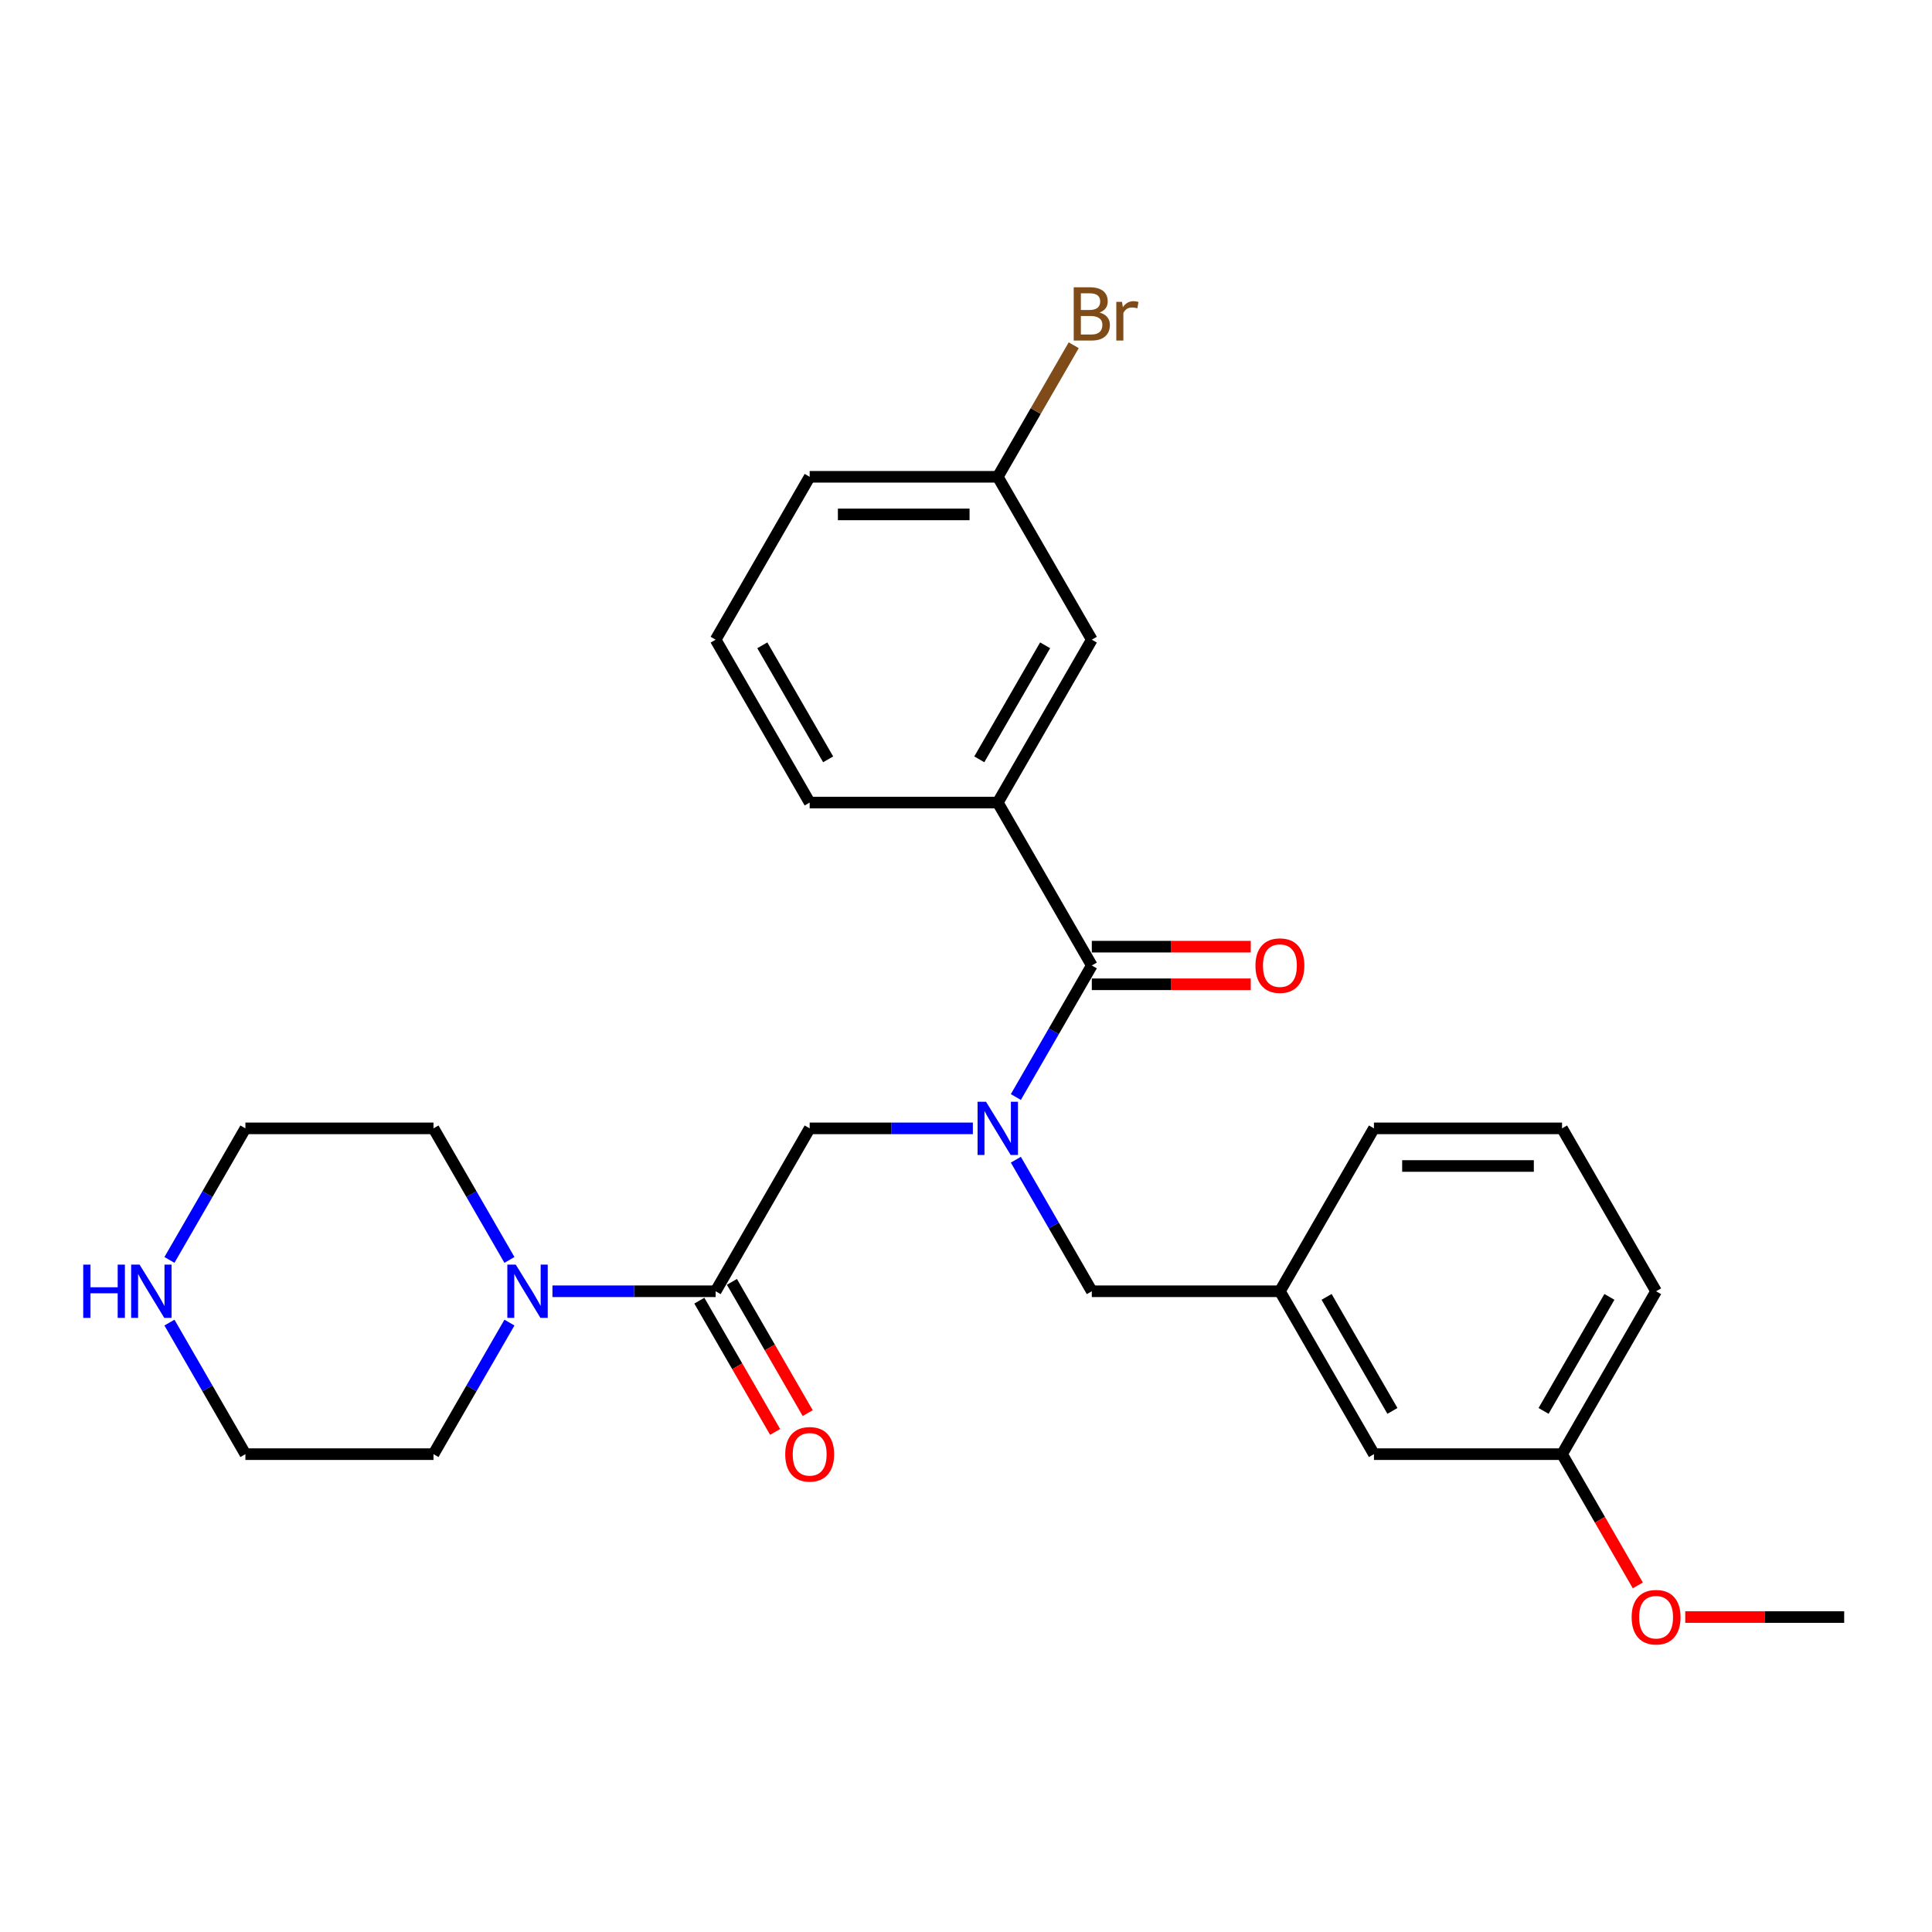 <?xml version='1.0' encoding='iso-8859-1'?>
<svg version='1.1' baseProfile='full'
              xmlns='http://www.w3.org/2000/svg'
                      xmlns:rdkit='http://www.rdkit.org/xml'
                      xmlns:xlink='http://www.w3.org/1999/xlink'
                  xml:space='preserve'
width='1000px' height='1000px' viewBox='0 0 1000 1000'>
<!-- END OF HEADER -->
<rect style='opacity:1.0;fill:#FFFFFF;stroke:none' width='1000' height='1000' x='0' y='0'> </rect>
<path class='bond-0' d='M 525.807,567.821 L 545.464,533.774' style='fill:none;fill-rule:evenodd;stroke:#0000FF;stroke-width:6px;stroke-linecap:butt;stroke-linejoin:miter;stroke-opacity:1' />
<path class='bond-0' d='M 545.464,533.774 L 565.121,499.728' style='fill:none;fill-rule:evenodd;stroke:#000000;stroke-width:6px;stroke-linecap:butt;stroke-linejoin:miter;stroke-opacity:1' />
<path class='bond-3' d='M 503.553,584.041 L 461.32,584.041' style='fill:none;fill-rule:evenodd;stroke:#0000FF;stroke-width:6px;stroke-linecap:butt;stroke-linejoin:miter;stroke-opacity:1' />
<path class='bond-3' d='M 461.32,584.041 L 419.087,584.041' style='fill:none;fill-rule:evenodd;stroke:#000000;stroke-width:6px;stroke-linecap:butt;stroke-linejoin:miter;stroke-opacity:1' />
<path class='bond-5' d='M 525.807,600.26 L 545.464,634.307' style='fill:none;fill-rule:evenodd;stroke:#0000FF;stroke-width:6px;stroke-linecap:butt;stroke-linejoin:miter;stroke-opacity:1' />
<path class='bond-5' d='M 545.464,634.307 L 565.121,668.353' style='fill:none;fill-rule:evenodd;stroke:#000000;stroke-width:6px;stroke-linecap:butt;stroke-linejoin:miter;stroke-opacity:1' />
<path class='bond-4' d='M 565.121,499.728 L 516.443,415.415' style='fill:none;fill-rule:evenodd;stroke:#000000;stroke-width:6px;stroke-linecap:butt;stroke-linejoin:miter;stroke-opacity:1' />
<path class='bond-6' d='M 565.121,509.463 L 606.254,509.463' style='fill:none;fill-rule:evenodd;stroke:#000000;stroke-width:6px;stroke-linecap:butt;stroke-linejoin:miter;stroke-opacity:1' />
<path class='bond-6' d='M 606.254,509.463 L 647.387,509.463' style='fill:none;fill-rule:evenodd;stroke:#FF0000;stroke-width:6px;stroke-linecap:butt;stroke-linejoin:miter;stroke-opacity:1' />
<path class='bond-6' d='M 565.121,489.992 L 606.254,489.992' style='fill:none;fill-rule:evenodd;stroke:#000000;stroke-width:6px;stroke-linecap:butt;stroke-linejoin:miter;stroke-opacity:1' />
<path class='bond-6' d='M 606.254,489.992 L 647.387,489.992' style='fill:none;fill-rule:evenodd;stroke:#FF0000;stroke-width:6px;stroke-linecap:butt;stroke-linejoin:miter;stroke-opacity:1' />
<path class='bond-1' d='M 370.409,668.353 L 419.087,584.041' style='fill:none;fill-rule:evenodd;stroke:#000000;stroke-width:6px;stroke-linecap:butt;stroke-linejoin:miter;stroke-opacity:1' />
<path class='bond-2' d='M 370.409,668.353 L 328.176,668.353' style='fill:none;fill-rule:evenodd;stroke:#000000;stroke-width:6px;stroke-linecap:butt;stroke-linejoin:miter;stroke-opacity:1' />
<path class='bond-2' d='M 328.176,668.353 L 285.942,668.353' style='fill:none;fill-rule:evenodd;stroke:#0000FF;stroke-width:6px;stroke-linecap:butt;stroke-linejoin:miter;stroke-opacity:1' />
<path class='bond-7' d='M 361.977,673.221 L 381.589,707.19' style='fill:none;fill-rule:evenodd;stroke:#000000;stroke-width:6px;stroke-linecap:butt;stroke-linejoin:miter;stroke-opacity:1' />
<path class='bond-7' d='M 381.589,707.19 L 401.201,741.159' style='fill:none;fill-rule:evenodd;stroke:#FF0000;stroke-width:6px;stroke-linecap:butt;stroke-linejoin:miter;stroke-opacity:1' />
<path class='bond-7' d='M 378.84,663.486 L 398.452,697.454' style='fill:none;fill-rule:evenodd;stroke:#000000;stroke-width:6px;stroke-linecap:butt;stroke-linejoin:miter;stroke-opacity:1' />
<path class='bond-7' d='M 398.452,697.454 L 418.064,731.423' style='fill:none;fill-rule:evenodd;stroke:#FF0000;stroke-width:6px;stroke-linecap:butt;stroke-linejoin:miter;stroke-opacity:1' />
<path class='bond-15' d='M 263.688,684.573 L 244.031,718.62' style='fill:none;fill-rule:evenodd;stroke:#0000FF;stroke-width:6px;stroke-linecap:butt;stroke-linejoin:miter;stroke-opacity:1' />
<path class='bond-15' d='M 244.031,718.62 L 224.374,752.666' style='fill:none;fill-rule:evenodd;stroke:#000000;stroke-width:6px;stroke-linecap:butt;stroke-linejoin:miter;stroke-opacity:1' />
<path class='bond-16' d='M 263.688,652.134 L 244.031,618.087' style='fill:none;fill-rule:evenodd;stroke:#0000FF;stroke-width:6px;stroke-linecap:butt;stroke-linejoin:miter;stroke-opacity:1' />
<path class='bond-16' d='M 244.031,618.087 L 224.374,584.041' style='fill:none;fill-rule:evenodd;stroke:#000000;stroke-width:6px;stroke-linecap:butt;stroke-linejoin:miter;stroke-opacity:1' />
<path class='bond-8' d='M 516.443,415.415 L 565.121,331.102' style='fill:none;fill-rule:evenodd;stroke:#000000;stroke-width:6px;stroke-linecap:butt;stroke-linejoin:miter;stroke-opacity:1' />
<path class='bond-8' d='M 506.882,393.032 L 540.957,334.013' style='fill:none;fill-rule:evenodd;stroke:#000000;stroke-width:6px;stroke-linecap:butt;stroke-linejoin:miter;stroke-opacity:1' />
<path class='bond-17' d='M 516.443,415.415 L 419.087,415.415' style='fill:none;fill-rule:evenodd;stroke:#000000;stroke-width:6px;stroke-linecap:butt;stroke-linejoin:miter;stroke-opacity:1' />
<path class='bond-10' d='M 565.121,668.353 L 662.477,668.353' style='fill:none;fill-rule:evenodd;stroke:#000000;stroke-width:6px;stroke-linecap:butt;stroke-linejoin:miter;stroke-opacity:1' />
<path class='bond-12' d='M 565.121,331.102 L 516.443,246.789' style='fill:none;fill-rule:evenodd;stroke:#000000;stroke-width:6px;stroke-linecap:butt;stroke-linejoin:miter;stroke-opacity:1' />
<path class='bond-9' d='M 87.704,652.134 L 107.361,618.087' style='fill:none;fill-rule:evenodd;stroke:#0000FF;stroke-width:6px;stroke-linecap:butt;stroke-linejoin:miter;stroke-opacity:1' />
<path class='bond-9' d='M 107.361,618.087 L 127.018,584.041' style='fill:none;fill-rule:evenodd;stroke:#000000;stroke-width:6px;stroke-linecap:butt;stroke-linejoin:miter;stroke-opacity:1' />
<path class='bond-28' d='M 87.704,684.573 L 107.361,718.62' style='fill:none;fill-rule:evenodd;stroke:#0000FF;stroke-width:6px;stroke-linecap:butt;stroke-linejoin:miter;stroke-opacity:1' />
<path class='bond-28' d='M 107.361,718.62 L 127.018,752.666' style='fill:none;fill-rule:evenodd;stroke:#000000;stroke-width:6px;stroke-linecap:butt;stroke-linejoin:miter;stroke-opacity:1' />
<path class='bond-11' d='M 662.477,668.353 L 711.155,752.666' style='fill:none;fill-rule:evenodd;stroke:#000000;stroke-width:6px;stroke-linecap:butt;stroke-linejoin:miter;stroke-opacity:1' />
<path class='bond-11' d='M 686.641,671.265 L 720.716,730.284' style='fill:none;fill-rule:evenodd;stroke:#000000;stroke-width:6px;stroke-linecap:butt;stroke-linejoin:miter;stroke-opacity:1' />
<path class='bond-23' d='M 662.477,668.353 L 711.155,584.041' style='fill:none;fill-rule:evenodd;stroke:#000000;stroke-width:6px;stroke-linecap:butt;stroke-linejoin:miter;stroke-opacity:1' />
<path class='bond-13' d='M 711.155,752.666 L 808.511,752.666' style='fill:none;fill-rule:evenodd;stroke:#000000;stroke-width:6px;stroke-linecap:butt;stroke-linejoin:miter;stroke-opacity:1' />
<path class='bond-14' d='M 516.443,246.789 L 536.1,212.742' style='fill:none;fill-rule:evenodd;stroke:#000000;stroke-width:6px;stroke-linecap:butt;stroke-linejoin:miter;stroke-opacity:1' />
<path class='bond-14' d='M 536.1,212.742 L 555.757,178.696' style='fill:none;fill-rule:evenodd;stroke:#7F4C19;stroke-width:6px;stroke-linecap:butt;stroke-linejoin:miter;stroke-opacity:1' />
<path class='bond-29' d='M 516.443,246.789 L 419.087,246.789' style='fill:none;fill-rule:evenodd;stroke:#000000;stroke-width:6px;stroke-linecap:butt;stroke-linejoin:miter;stroke-opacity:1' />
<path class='bond-29' d='M 501.839,266.26 L 433.69,266.26' style='fill:none;fill-rule:evenodd;stroke:#000000;stroke-width:6px;stroke-linecap:butt;stroke-linejoin:miter;stroke-opacity:1' />
<path class='bond-18' d='M 808.511,752.666 L 828.123,786.635' style='fill:none;fill-rule:evenodd;stroke:#000000;stroke-width:6px;stroke-linecap:butt;stroke-linejoin:miter;stroke-opacity:1' />
<path class='bond-18' d='M 828.123,786.635 L 847.735,820.604' style='fill:none;fill-rule:evenodd;stroke:#FF0000;stroke-width:6px;stroke-linecap:butt;stroke-linejoin:miter;stroke-opacity:1' />
<path class='bond-27' d='M 808.511,752.666 L 857.189,668.353' style='fill:none;fill-rule:evenodd;stroke:#000000;stroke-width:6px;stroke-linecap:butt;stroke-linejoin:miter;stroke-opacity:1' />
<path class='bond-27' d='M 798.95,730.284 L 833.025,671.265' style='fill:none;fill-rule:evenodd;stroke:#000000;stroke-width:6px;stroke-linecap:butt;stroke-linejoin:miter;stroke-opacity:1' />
<path class='bond-19' d='M 224.374,752.666 L 127.018,752.666' style='fill:none;fill-rule:evenodd;stroke:#000000;stroke-width:6px;stroke-linecap:butt;stroke-linejoin:miter;stroke-opacity:1' />
<path class='bond-20' d='M 224.374,584.041 L 127.018,584.041' style='fill:none;fill-rule:evenodd;stroke:#000000;stroke-width:6px;stroke-linecap:butt;stroke-linejoin:miter;stroke-opacity:1' />
<path class='bond-21' d='M 419.087,415.415 L 370.409,331.102' style='fill:none;fill-rule:evenodd;stroke:#000000;stroke-width:6px;stroke-linecap:butt;stroke-linejoin:miter;stroke-opacity:1' />
<path class='bond-21' d='M 428.648,393.032 L 394.573,334.013' style='fill:none;fill-rule:evenodd;stroke:#000000;stroke-width:6px;stroke-linecap:butt;stroke-linejoin:miter;stroke-opacity:1' />
<path class='bond-26' d='M 872.28,836.979 L 913.412,836.979' style='fill:none;fill-rule:evenodd;stroke:#FF0000;stroke-width:6px;stroke-linecap:butt;stroke-linejoin:miter;stroke-opacity:1' />
<path class='bond-26' d='M 913.412,836.979 L 954.545,836.979' style='fill:none;fill-rule:evenodd;stroke:#000000;stroke-width:6px;stroke-linecap:butt;stroke-linejoin:miter;stroke-opacity:1' />
<path class='bond-24' d='M 370.409,331.102 L 419.087,246.789' style='fill:none;fill-rule:evenodd;stroke:#000000;stroke-width:6px;stroke-linecap:butt;stroke-linejoin:miter;stroke-opacity:1' />
<path class='bond-22' d='M 808.511,584.041 L 711.155,584.041' style='fill:none;fill-rule:evenodd;stroke:#000000;stroke-width:6px;stroke-linecap:butt;stroke-linejoin:miter;stroke-opacity:1' />
<path class='bond-22' d='M 793.908,603.512 L 725.759,603.512' style='fill:none;fill-rule:evenodd;stroke:#000000;stroke-width:6px;stroke-linecap:butt;stroke-linejoin:miter;stroke-opacity:1' />
<path class='bond-25' d='M 808.511,584.041 L 857.189,668.353' style='fill:none;fill-rule:evenodd;stroke:#000000;stroke-width:6px;stroke-linecap:butt;stroke-linejoin:miter;stroke-opacity:1' />
<path  class='atom-0' d='M 510.348 570.255
L 519.383 584.858
Q 520.279 586.299, 521.72 588.908
Q 523.16 591.517, 523.238 591.673
L 523.238 570.255
L 526.899 570.255
L 526.899 597.826
L 523.121 597.826
L 513.425 581.86
Q 512.295 579.99, 511.088 577.849
Q 509.92 575.707, 509.569 575.045
L 509.569 597.826
L 505.987 597.826
L 505.987 570.255
L 510.348 570.255
' fill='#0000FF'/>
<path  class='atom-3' d='M 266.958 654.568
L 275.993 669.171
Q 276.888 670.612, 278.329 673.221
Q 279.77 675.83, 279.848 675.986
L 279.848 654.568
L 283.509 654.568
L 283.509 682.139
L 279.731 682.139
L 270.034 666.173
Q 268.905 664.303, 267.698 662.162
Q 266.53 660.02, 266.179 659.358
L 266.179 682.139
L 262.596 682.139
L 262.596 654.568
L 266.958 654.568
' fill='#0000FF'/>
<path  class='atom-7' d='M 649.821 499.806
Q 649.821 493.185, 653.092 489.486
Q 656.363 485.786, 662.477 485.786
Q 668.591 485.786, 671.862 489.486
Q 675.133 493.185, 675.133 499.806
Q 675.133 506.504, 671.823 510.32
Q 668.513 514.097, 662.477 514.097
Q 656.402 514.097, 653.092 510.32
Q 649.821 506.543, 649.821 499.806
M 662.477 510.982
Q 666.683 510.982, 668.941 508.178
Q 671.239 505.335, 671.239 499.806
Q 671.239 494.393, 668.941 491.667
Q 666.683 488.902, 662.477 488.902
Q 658.271 488.902, 655.974 491.628
Q 653.715 494.354, 653.715 499.806
Q 653.715 505.374, 655.974 508.178
Q 658.271 510.982, 662.477 510.982
' fill='#FF0000'/>
<path  class='atom-8' d='M 406.43 752.744
Q 406.43 746.124, 409.702 742.424
Q 412.973 738.725, 419.087 738.725
Q 425.201 738.725, 428.472 742.424
Q 431.743 746.124, 431.743 752.744
Q 431.743 759.442, 428.433 763.259
Q 425.123 767.036, 419.087 767.036
Q 413.012 767.036, 409.702 763.259
Q 406.43 759.481, 406.43 752.744
M 419.087 763.921
Q 423.292 763.921, 425.551 761.117
Q 427.849 758.274, 427.849 752.744
Q 427.849 747.331, 425.551 744.605
Q 423.292 741.84, 419.087 741.84
Q 414.881 741.84, 412.583 744.566
Q 410.325 747.292, 410.325 752.744
Q 410.325 758.313, 412.583 761.117
Q 414.881 763.921, 419.087 763.921
' fill='#FF0000'/>
<path  class='atom-10' d='M 43.078 654.568
L 46.816 654.568
L 46.816 666.289
L 60.913 666.289
L 60.913 654.568
L 64.652 654.568
L 64.652 682.139
L 60.913 682.139
L 60.913 669.405
L 46.816 669.405
L 46.816 682.139
L 43.078 682.139
L 43.078 654.568
' fill='#0000FF'/>
<path  class='atom-10' d='M 72.246 654.568
L 81.28 669.171
Q 82.176 670.612, 83.617 673.221
Q 85.058 675.83, 85.136 675.986
L 85.136 654.568
L 88.796 654.568
L 88.796 682.139
L 85.019 682.139
L 75.322 666.173
Q 74.193 664.303, 72.986 662.162
Q 71.817 660.02, 71.467 659.358
L 71.467 682.139
L 67.884 682.139
L 67.884 654.568
L 72.246 654.568
' fill='#0000FF'/>
<path  class='atom-15' d='M 569.151 161.775
Q 571.8 162.515, 573.124 164.151
Q 574.487 165.747, 574.487 168.123
Q 574.487 171.939, 572.033 174.12
Q 569.619 176.262, 565.024 176.262
L 555.755 176.262
L 555.755 148.69
L 563.894 148.69
Q 568.606 148.69, 570.982 150.599
Q 573.357 152.507, 573.357 156.012
Q 573.357 160.178, 569.151 161.775
M 559.455 151.806
L 559.455 160.451
L 563.894 160.451
Q 566.62 160.451, 568.022 159.361
Q 569.463 158.231, 569.463 156.012
Q 569.463 151.806, 563.894 151.806
L 559.455 151.806
M 565.024 173.146
Q 567.711 173.146, 569.151 171.861
Q 570.592 170.576, 570.592 168.123
Q 570.592 165.864, 568.996 164.735
Q 567.438 163.566, 564.439 163.566
L 559.455 163.566
L 559.455 173.146
L 565.024 173.146
' fill='#7F4C19'/>
<path  class='atom-15' d='M 580.756 156.245
L 581.185 159.01
Q 583.288 155.895, 586.714 155.895
Q 587.805 155.895, 589.285 156.284
L 588.701 159.555
Q 587.026 159.166, 586.091 159.166
Q 584.456 159.166, 583.365 159.828
Q 582.314 160.451, 581.457 161.97
L 581.457 176.262
L 577.797 176.262
L 577.797 156.245
L 580.756 156.245
' fill='#7F4C19'/>
<path  class='atom-19' d='M 844.533 837.057
Q 844.533 830.437, 847.804 826.737
Q 851.075 823.038, 857.189 823.038
Q 863.303 823.038, 866.574 826.737
Q 869.846 830.437, 869.846 837.057
Q 869.846 843.755, 866.536 847.572
Q 863.225 851.349, 857.189 851.349
Q 851.114 851.349, 847.804 847.572
Q 844.533 843.794, 844.533 837.057
M 857.189 848.234
Q 861.395 848.234, 863.654 845.43
Q 865.951 842.587, 865.951 837.057
Q 865.951 831.644, 863.654 828.918
Q 861.395 826.153, 857.189 826.153
Q 852.984 826.153, 850.686 828.879
Q 848.427 831.605, 848.427 837.057
Q 848.427 842.626, 850.686 845.43
Q 852.984 848.234, 857.189 848.234
' fill='#FF0000'/>
</svg>
